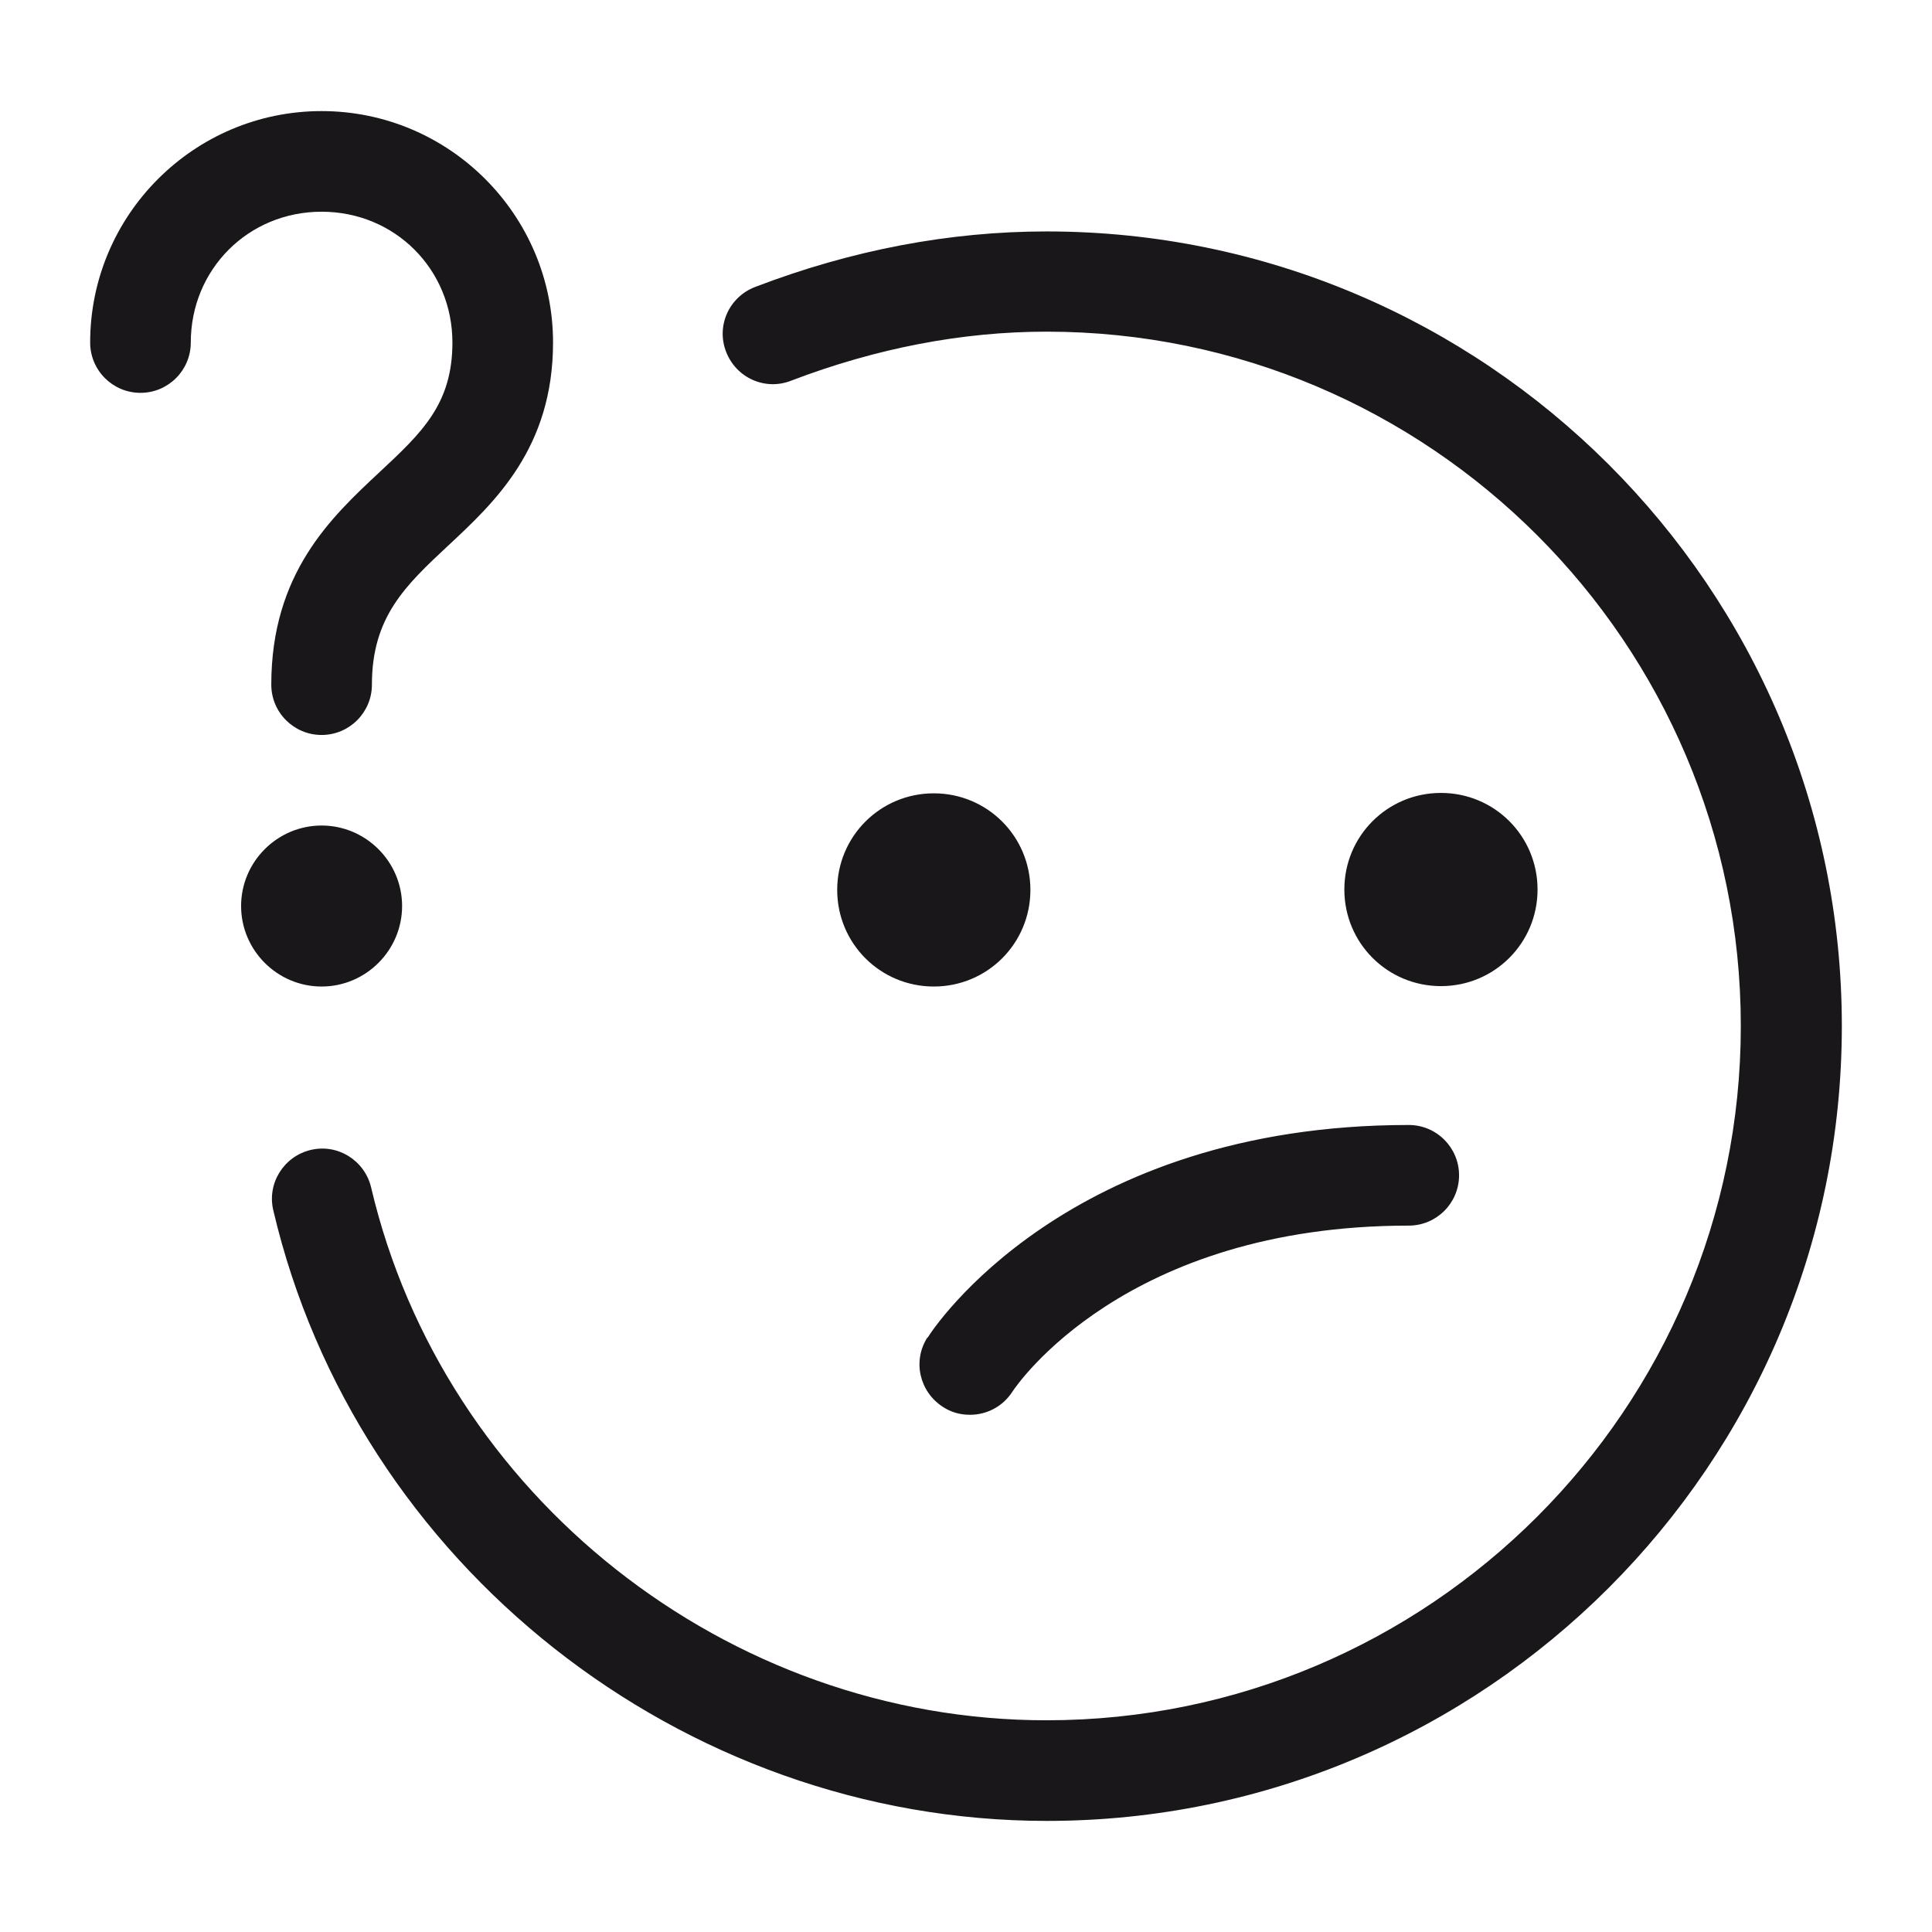 <?xml version="1.0" encoding="UTF-8"?>
<svg xmlns="http://www.w3.org/2000/svg" id="Layer_1" width="48" height="48" viewBox="0 0 48 48">
  <defs>
    <style>.cls-1{fill:#1a171a;stroke-width:0px;}</style>
  </defs>
  <path class="cls-1" d="M45.76,25.49c0,10.89-8.86,19.75-19.75,19.75-9.08,0-17.16-6.38-19.22-15.17-.16-.67.26-1.34.93-1.5.67-.16,1.34.26,1.5.93,1.8,7.67,8.85,13.24,16.78,13.24,9.51,0,17.25-7.74,17.25-17.25s-7.74-17.25-17.25-17.25c-2.09,0-4.23.41-6.35,1.22-.64.25-1.36-.07-1.61-.72-.25-.64.07-1.36.72-1.61,2.4-.92,4.84-1.38,7.24-1.38,10.89,0,19.76,8.85,19.76,19.74ZM38.2,22.1c0-1.33-1.07-2.4-2.4-2.4s-2.4,1.07-2.4,2.4,1.07,2.4,2.4,2.4,2.4-1.07,2.4-2.4ZM23.2,19.71c-1.33,0-2.4,1.07-2.4,2.4s1.07,2.4,2.4,2.4,2.4-1.07,2.4-2.4-1.07-2.4-2.4-2.4ZM23.05,33.23h-.01c-.37.58-.2,1.34.38,1.72.21.14.44.2.68.2.41,0,.81-.2,1.05-.57.11-.17,2.8-4.13,9.85-4.13.69,0,1.25-.56,1.25-1.25s-.56-1.25-1.25-1.25c-8.49,0-11.82,5.06-11.95,5.28ZM11.24,8.51c0,1.53-.76,2.24-1.81,3.22-1.2,1.12-2.69,2.51-2.69,5.28,0,.69.56,1.25,1.25,1.25s1.25-.56,1.25-1.25c0-1.68.83-2.46,1.89-3.45,1.16-1.08,2.61-2.43,2.61-5.05,0-3.17-2.58-5.75-5.75-5.75s-5.75,2.58-5.75,5.75c0,.69.56,1.25,1.25,1.25s1.25-.56,1.25-1.25c0-1.82,1.43-3.25,3.25-3.25s3.25,1.43,3.25,3.25ZM9.99,22.51c0-1.1-.9-2-2-2s-2,.9-2,2,.9,2,2,2,2-.9,2-2Z"></path>
</svg>
